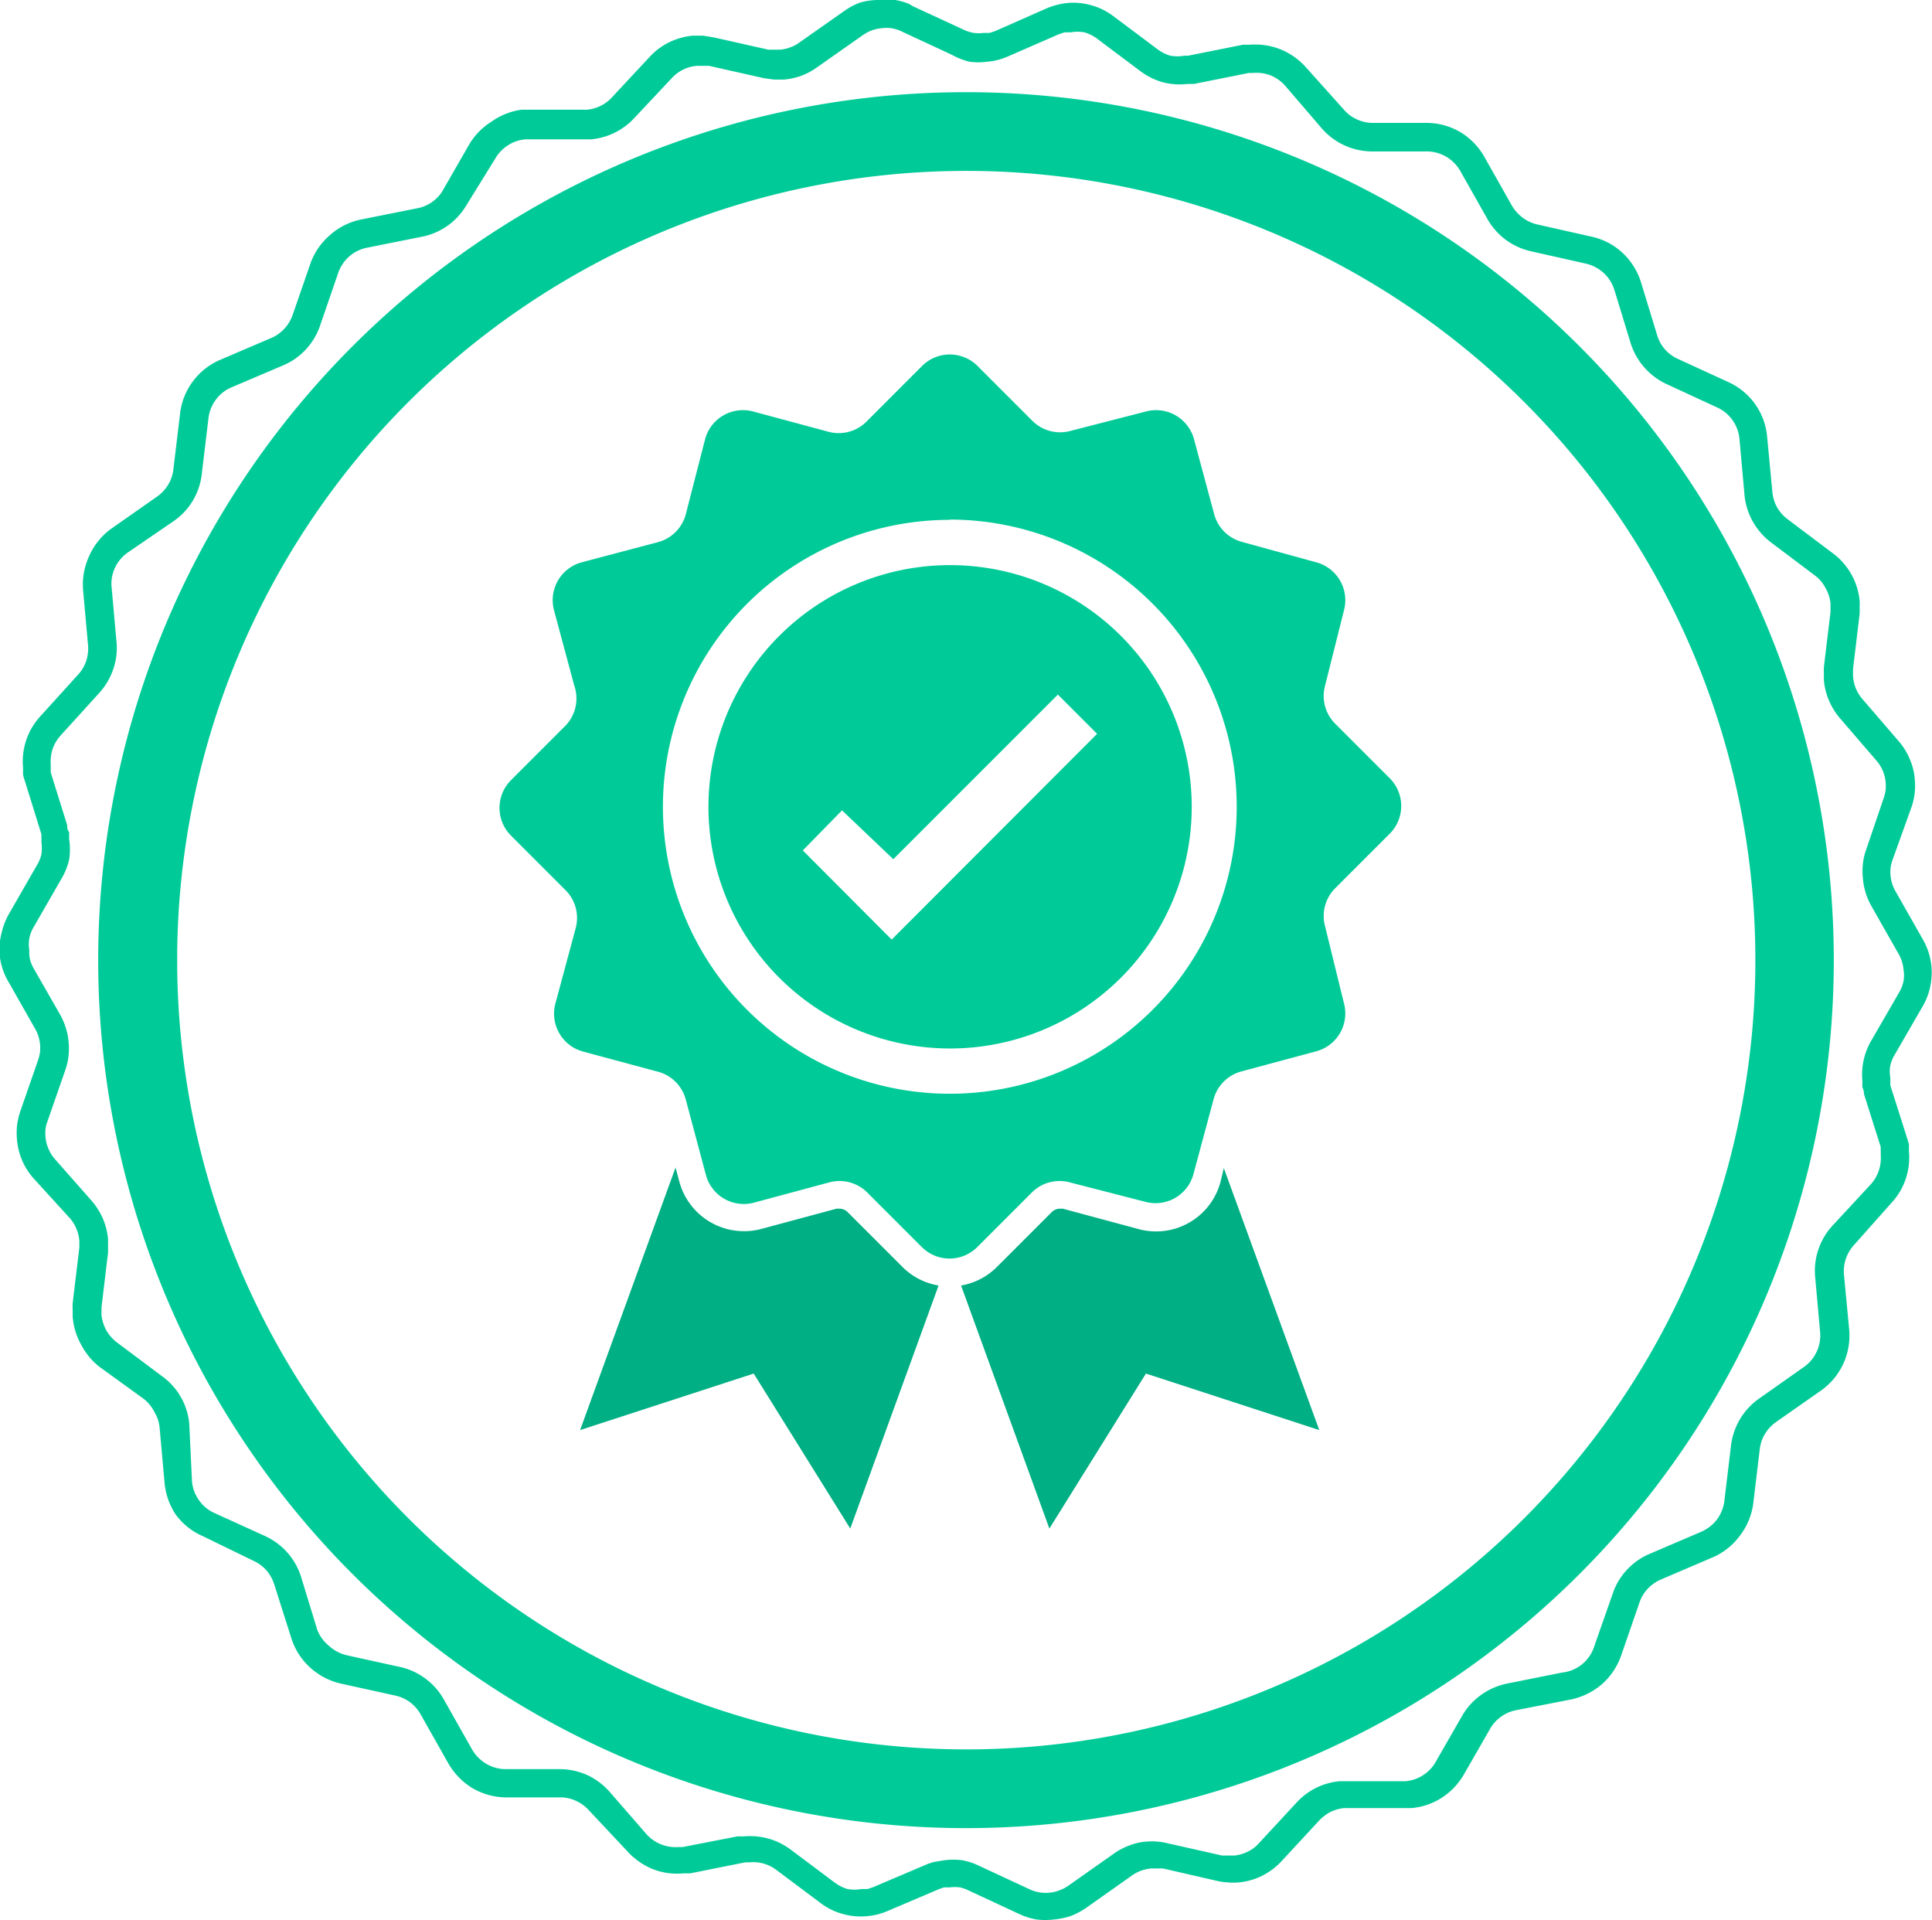 <?xml version="1.0" encoding="utf-8"?><svg height="70" viewBox="0 0 70.44 70" width="70.44" xmlns="http://www.w3.org/2000/svg"><path d="M33.29.23l1.86.86a1.45 1.45 0 0 0 .35.11 1.52 1.52 0 0 0 .37 0h.21l.21-.07 1.88-.83a2.3 2.3 0 0 1 .36-.12 2.8 2.8 0 0 1 .37-.07 2.42 2.42 0 0 1 .88.08 2.34 2.34 0 0 1 .8.39l1.63 1.22a1.42 1.42 0 0 0 .46.23 1.43 1.43 0 0 0 .51 0h.14l2-.4h.25a2.5 2.5 0 0 1 1.12.17 2.51 2.51 0 0 1 .93.66l1.38 1.54a1.32 1.32 0 0 0 .47.35 1.37 1.37 0 0 0 .57.13h2a2.45 2.45 0 0 1 1.21.34 2.47 2.47 0 0 1 .87.9l1 1.77a1.51 1.51 0 0 0 .39.44 1.4 1.4 0 0 0 .53.25l2 .45a2.4 2.4 0 0 1 1.12.59 2.46 2.46 0 0 1 .67 1.07l.59 1.93a1.35 1.35 0 0 0 .28.51 1.37 1.37 0 0 0 .47.35l1.85.85a2.42 2.42 0 0 1 1.41 2l.19 2a1.41 1.41 0 0 0 .17.56 1.43 1.43 0 0 0 .39.44l1.62 1.22a2.45 2.45 0 0 1 1 1.73 2.16 2.16 0 0 1 0 .26 1.85 1.85 0 0 1 0 .25l-.24 2v.15a1.37 1.37 0 0 0 .11.57 1.42 1.42 0 0 0 .24.38l1.3 1.51a2.38 2.38 0 0 1 .41.65 2.23 2.23 0 0 1 .19.74 2.36 2.36 0 0 1 0 .51 2.43 2.43 0 0 1-.11.5l-.7 1.95a1.38 1.38 0 0 0-.07.29 1.42 1.42 0 0 0 0 .29 1.37 1.37 0 0 0 .06.29 1.42 1.42 0 0 0 .12.27l1 1.76a2.45 2.45 0 0 1 .21.48 2.61 2.61 0 0 1 .1.5 2.5 2.5 0 0 1-.05.76 2.4 2.4 0 0 1-.28.71l-1 1.73a1.36 1.36 0 0 0-.17.41 1.26 1.26 0 0 0 0 .44v.28l.61 1.92a2.21 2.21 0 0 1 .07.25v.25a2.43 2.43 0 0 1-.12 1 2.4 2.4 0 0 1-.52.87l-1.36 1.53a1.42 1.42 0 0 0-.37 1.08l.19 2a2.45 2.45 0 0 1-1 2.21l-1.67 1.17a1.43 1.43 0 0 0-.4.43 1.38 1.38 0 0 0-.19.56l-.24 2a2.45 2.45 0 0 1-.5 1.17 2.4 2.4 0 0 1-1 .78l-1.87.8a1.44 1.44 0 0 0-.48.34 1.36 1.36 0 0 0-.3.51l-.66 1.91a2.48 2.48 0 0 1-.7 1.05 2.54 2.54 0 0 1-1.13.56l-2 .39a1.39 1.39 0 0 0-.54.23 1.37 1.37 0 0 0-.4.43l-1 1.74a2.49 2.49 0 0 1-.8.81 2.44 2.44 0 0 1-1.08.36h-2.46a1.49 1.49 0 0 0-.49.14 1.58 1.58 0 0 0-.41.31l-1.38 1.49a2.49 2.49 0 0 1-.71.53 2.41 2.41 0 0 1-.85.24 2.32 2.32 0 0 1-.38 0 2.37 2.37 0 0 1-.38-.05l-2-.46h-.43a1.53 1.53 0 0 0-.36.08 1.39 1.39 0 0 0-.33.17l-1.67 1.18a2.69 2.69 0 0 1-.56.3 2.76 2.76 0 0 1-.62.13 2.61 2.61 0 0 1-.64 0 2.54 2.54 0 0 1-.61-.19l-1.85-.86a1.55 1.55 0 0 0-.33-.12 1.51 1.51 0 0 0-.37 0h-.21l-.2.07-1.88.8a2.5 2.5 0 0 1-.36.12 2.8 2.8 0 0 1-.37.06 2.42 2.42 0 0 1-.88-.08 2.34 2.34 0 0 1-.8-.39l-1.63-1.22a1.4 1.4 0 0 0-1-.27h-.14l-2 .4h-.25a2.42 2.42 0 0 1-1.12-.16 2.55 2.55 0 0 1-.93-.66l-1.38-1.47a1.43 1.43 0 0 0-.47-.35 1.35 1.35 0 0 0-.57-.13h-2a2.47 2.47 0 0 1-1.22-.34 2.54 2.54 0 0 1-.88-.91l-1-1.77a1.39 1.39 0 0 0-.92-.69l-2-.44a2.48 2.48 0 0 1-1.12-.59 2.43 2.43 0 0 1-.68-1.07l-.62-1.95a1.5 1.5 0 0 0-.28-.51 1.42 1.42 0 0 0-.47-.35l-1.85-.9a2.42 2.42 0 0 1-1-.8 2.48 2.48 0 0 1-.4-1.15l-.18-2a1.33 1.33 0 0 0-.18-.56 1.47 1.47 0 0 0-.39-.49l-1.63-1.18a2.46 2.46 0 0 1-.67-.82 2.43 2.43 0 0 1-.3-1v-.25a1.91 1.91 0 0 1 0-.25l.24-2a.79.79 0 0 0 0-.14.71.71 0 0 0 0-.15 1.35 1.35 0 0 0-.11-.43 1.33 1.33 0 0 0-.23-.37l-1.34-1.47a2.42 2.42 0 0 1-.59-1.39 2.76 2.76 0 0 1 0-.51 2.67 2.67 0 0 1 .11-.5l.66-1.9a1.81 1.81 0 0 0 .07-.29 1.89 1.89 0 0 0 0-.29 1.91 1.91 0 0 0-.06-.29 1.57 1.57 0 0 0-.12-.27l-1-1.76a2.42 2.42 0 0 1-.3-1 2.48 2.48 0 0 1 .08-.74 2.58 2.58 0 0 1 .28-.71l1-1.74a1.33 1.33 0 0 0 .17-.41 1.58 1.58 0 0 0 0-.44 1 1 0 0 0 0-.15v-.14l-.6-1.93a1.79 1.79 0 0 1-.07-.25v-.25a2.43 2.43 0 0 1 .64-1.88l1.36-1.5a1.38 1.38 0 0 0 .3-.5 1.44 1.44 0 0 0 .07-.58l-.18-2a2.49 2.49 0 0 1 .22-1.25 2.45 2.45 0 0 1 .81-1l1.67-1.17a1.43 1.43 0 0 0 .4-.43 1.38 1.38 0 0 0 .19-.55l.24-2a2.44 2.44 0 0 1 1.46-2l1.87-.8a1.37 1.37 0 0 0 .48-.34 1.44 1.44 0 0 0 .3-.5l.66-1.91a2.46 2.46 0 0 1 .7-1 2.44 2.44 0 0 1 1.14-.57l2-.4a1.39 1.39 0 0 0 .94-.6l1-1.74a2.46 2.46 0 0 1 .8-.82 2.51 2.51 0 0 1 1.09-.44h2.39a1.4 1.4 0 0 0 .91-.44l1.39-1.49a2.39 2.39 0 0 1 .71-.53 2.53 2.53 0 0 1 .85-.24h.38l.38.06 2 .45h.43a1.27 1.27 0 0 0 .36-.08 1.22 1.22 0 0 0 .33-.17l1.68-1.18a2.38 2.38 0 0 1 .56-.29 2.47 2.47 0 0 1 .63-.09 2.41 2.41 0 0 1 .64 0 2.52 2.52 0 0 1 .5.14zm1.42 1.77l-1.85-.86a1.33 1.33 0 0 0-.35-.11 1.3 1.3 0 0 0-.37 0 1.42 1.42 0 0 0-.36.08 1.48 1.48 0 0 0-.32.17l-1.68 1.18a2.47 2.47 0 0 1-.56.3 2.5 2.5 0 0 1-.63.14h-.37l-.37-.05-2-.45h-.44a1.4 1.4 0 0 0-.91.44l-1.38 1.47a2.45 2.45 0 0 1-1.57.77h-2.4a1.38 1.38 0 0 0-.62.21 1.43 1.43 0 0 0-.46.47l-1.07 1.73a2.42 2.42 0 0 1-1.62 1.14l-2 .4a1.4 1.4 0 0 0-.65.32 1.45 1.45 0 0 0-.4.6l-.66 1.92a2.44 2.44 0 0 1-.52.87 2.41 2.41 0 0 1-.83.58l-1.88.8a1.37 1.37 0 0 0-.57.45 1.4 1.4 0 0 0-.27.68l-.24 2a2.42 2.42 0 0 1-.33 1 2.38 2.38 0 0 1-.69.74l-1.68 1.15a1.4 1.4 0 0 0-.47.56 1.37 1.37 0 0 0-.12.72l.18 2a2.36 2.36 0 0 1-.13 1 2.47 2.47 0 0 1-.52.86l-1.38 1.52a1.43 1.43 0 0 0-.3.5 1.49 1.49 0 0 0-.07.58v.28l.6 1.92c0 .08 0 .17.07.25v.25a2.5 2.5 0 0 1 0 .76 2.41 2.41 0 0 1-.29.71l-1 1.74a1.27 1.27 0 0 0-.16.41 1.26 1.26 0 0 0 0 .44 1.11 1.11 0 0 0 .03.36 1.56 1.56 0 0 0 .11.27l.99 1.73a2.48 2.48 0 0 1 .2.47 2.33 2.33 0 0 1 .1.5 2.42 2.42 0 0 1 0 .51 2.38 2.38 0 0 1-.11.5l-.66 1.9a1.08 1.08 0 0 0-.07.28 1.46 1.46 0 0 0 0 .3 1.35 1.35 0 0 0 .11.42 1.26 1.26 0 0 0 .23.37l1.34 1.52a2.51 2.51 0 0 1 .41.65 2.55 2.55 0 0 1 .19.74v.5l-.24 2v.28a1.5 1.5 0 0 0 .18.56 1.46 1.46 0 0 0 .39.44l1.63 1.22a2.4 2.4 0 0 1 1 1.74l.1 2.1a1.39 1.39 0 0 0 .25.68 1.36 1.36 0 0 0 .56.47l1.87.85a2.49 2.49 0 0 1 .81.61 2.44 2.44 0 0 1 .49.88l.59 1.93a1.42 1.42 0 0 0 .43.58 1.44 1.44 0 0 0 .65.34l2 .44a2.45 2.45 0 0 1 1.56 1.22l1 1.77a1.46 1.46 0 0 0 .51.52 1.42 1.42 0 0 0 .7.2h2a2.46 2.46 0 0 1 1 .22 2.49 2.49 0 0 1 .81.61l1.33 1.53a1.43 1.43 0 0 0 1.18.48h.15l2-.39h.24a2.54 2.54 0 0 1 .88.08 2.44 2.44 0 0 1 .8.39l1.63 1.22a1.47 1.47 0 0 0 .46.23 1.43 1.43 0 0 0 .51 0h.22l.21-.07 1.88-.8a2.19 2.19 0 0 1 .35-.12l.37-.06a2.64 2.64 0 0 1 .64 0 2.4 2.4 0 0 1 .61.2l1.85.86a1.35 1.35 0 0 0 .35.11 1.38 1.38 0 0 0 .73-.07 1.4 1.4 0 0 0 .33-.17l1.66-1.17a2.41 2.41 0 0 1 .57-.3 2.12 2.12 0 0 1 .63-.14 2.32 2.32 0 0 1 .38 0 2.51 2.51 0 0 1 .37.06l2 .45h.44a1.45 1.45 0 0 0 .49-.14 1.32 1.32 0 0 0 .41-.31l1.38-1.49a2.42 2.42 0 0 1 1.57-.77h2.39a1.39 1.39 0 0 0 .63-.21 1.37 1.37 0 0 0 .46-.47l1-1.74a2.42 2.42 0 0 1 .69-.74 2.45 2.45 0 0 1 .93-.4l2-.4a1.38 1.38 0 0 0 1.18-.97l.67-1.91a2.37 2.37 0 0 1 .52-.87 2.41 2.41 0 0 1 .83-.58l1.87-.8a1.47 1.47 0 0 0 .58-.45 1.44 1.44 0 0 0 .27-.68l.24-2a2.45 2.45 0 0 1 1-1.71l1.66-1.17a1.4 1.4 0 0 0 .59-1.28l-.18-2a2.43 2.43 0 0 1 .64-1.88l1.38-1.49a1.42 1.42 0 0 0 .37-1.08 1 1 0 0 0 0-.15v-.14l-.61-1.93q0-.13-.06-.25v-.25a2.45 2.45 0 0 1 .34-1.47l1-1.73a1.32 1.32 0 0 0 .16-.41 1.27 1.27 0 0 0 0-.44 1.19 1.19 0 0 0-.06-.29 1.22 1.22 0 0 0-.12-.27l-1-1.76a2.42 2.42 0 0 1-.3-1 2.35 2.35 0 0 1 0-.51 2.13 2.13 0 0 1 .11-.5l.65-1.91a1.81 1.81 0 0 0 .07-.29 1.88 1.88 0 0 0 0-.29 1.5 1.5 0 0 0-.11-.43 1.47 1.47 0 0 0-.24-.37l-1.3-1.51a2.44 2.44 0 0 1-.41-.65 2.39 2.39 0 0 1-.19-.74 2.12 2.12 0 0 1 0-.25 1.88 1.88 0 0 1 0-.26l.24-2v-.3a1.41 1.41 0 0 0-.18-.56 1.31 1.31 0 0 0-.36-.44l-1.62-1.22a2.49 2.49 0 0 1-.68-.78 2.43 2.43 0 0 1-.3-1l-.18-2a1.4 1.4 0 0 0-.82-1.15l-1.84-.85a2.46 2.46 0 0 1-1.31-1.5l-.59-1.93a1.42 1.42 0 0 0-.39-.62 1.45 1.45 0 0 0-.65-.34l-2-.45a2.43 2.43 0 0 1-1.58-1.16l-1-1.77a1.41 1.41 0 0 0-1.24-.71h-2a2.44 2.44 0 0 1-1.8-.83l-1.34-1.56a1.43 1.43 0 0 0-.53-.38 1.44 1.44 0 0 0-.65-.09h-.15l-2 .4h-.24a2.42 2.42 0 0 1-.89-.06 2.49 2.49 0 0 1-.8-.39l-1.6-1.2a1.47 1.47 0 0 0-.46-.23 1.43 1.43 0 0 0-.51 0h-.22l-.21.07-1.88.82a2.41 2.41 0 0 1-.36.12 2.09 2.09 0 0 1-.37.06 2.41 2.41 0 0 1-.64 0 2.47 2.47 0 0 1-.64-.25z" fill="#00cb98"/><g fill-rule="evenodd"><path d="M35.22 63.77a28.77 28.77 0 1 1 28.78-28.77 28.77 28.77 0 0 1-28.78 28.77zm0 2.87a31.64 31.64 0 1 1 31.64-31.64 31.64 31.64 0 0 1-31.64 31.64zM35.64 13.34l2 2a1.43 1.43 0 0 0 1.38.37l2.76-.71a1.43 1.43 0 0 1 1.75 1l.74 2.75a1.43 1.43 0 0 0 1 1l2.73.75a1.43 1.43 0 0 1 1 1.75l-.69 2.75a1.43 1.43 0 0 0 .37 1.38l2 2a1.43 1.43 0 0 1 0 2l-2 2a1.43 1.43 0 0 0-.37 1.38l.69 2.81a1.43 1.43 0 0 1-1 1.75l-2.75.74a1.43 1.43 0 0 0-1 1l-.74 2.75a1.43 1.43 0 0 1-1.75 1l-2.76-.71a1.43 1.43 0 0 0-1.38.37l-2 2a1.43 1.43 0 0 1-2 0l-2-2a1.43 1.43 0 0 0-1.38-.37l-2.75.74a1.43 1.43 0 0 1-1.75-1l-.74-2.77a1.43 1.43 0 0 0-1-1l-2.75-.74a1.43 1.43 0 0 1-1-1.75l.74-2.75a1.43 1.43 0 0 0-.37-1.38l-2-2a1.43 1.43 0 0 1 0-2l2-2a1.43 1.43 0 0 0 .32-1.45l-.74-2.75a1.43 1.43 0 0 1 1-1.75l2.8-.74a1.43 1.43 0 0 0 1-1l.71-2.76a1.43 1.43 0 0 1 1.75-1l2.75.74a1.43 1.43 0 0 0 1.38-.37l2-2a1.43 1.43 0 0 1 2.05-.03zm-1 7.26a8.81 8.81 0 1 0 8.81 8.81 8.81 8.81 0 0 0-8.81-8.81zm0-1.65a10.46 10.46 0 1 0 10.45 10.46 10.47 10.47 0 0 0-10.46-10.47zm-5.37 12.05l3.24 3.25 7.49-7.5-1.43-1.43-6 6-1.87-1.78z" fill="#00cb98"/><path d="M32.91 46.19l-2-2a.43.43 0 0 0-.3-.13h-.11l-2.75.74a2.41 2.41 0 0 1-.63.08 2.44 2.44 0 0 1-2.35-1.8l-.14-.52-3.48 9.57 6.33-2.06 3.52 5.65 3.22-8.86a2.41 2.41 0 0 1-1.31-.67zM44.5 43.08a2.43 2.43 0 0 1-3 1.72l-2.75-.74h-.11a.43.43 0 0 0-.3.13l-2 2a2.41 2.41 0 0 1-1.3.67l3.22 8.86 3.52-5.65 6.32 2.06-3.48-9.55z" fill="#00af83"/></g></svg>